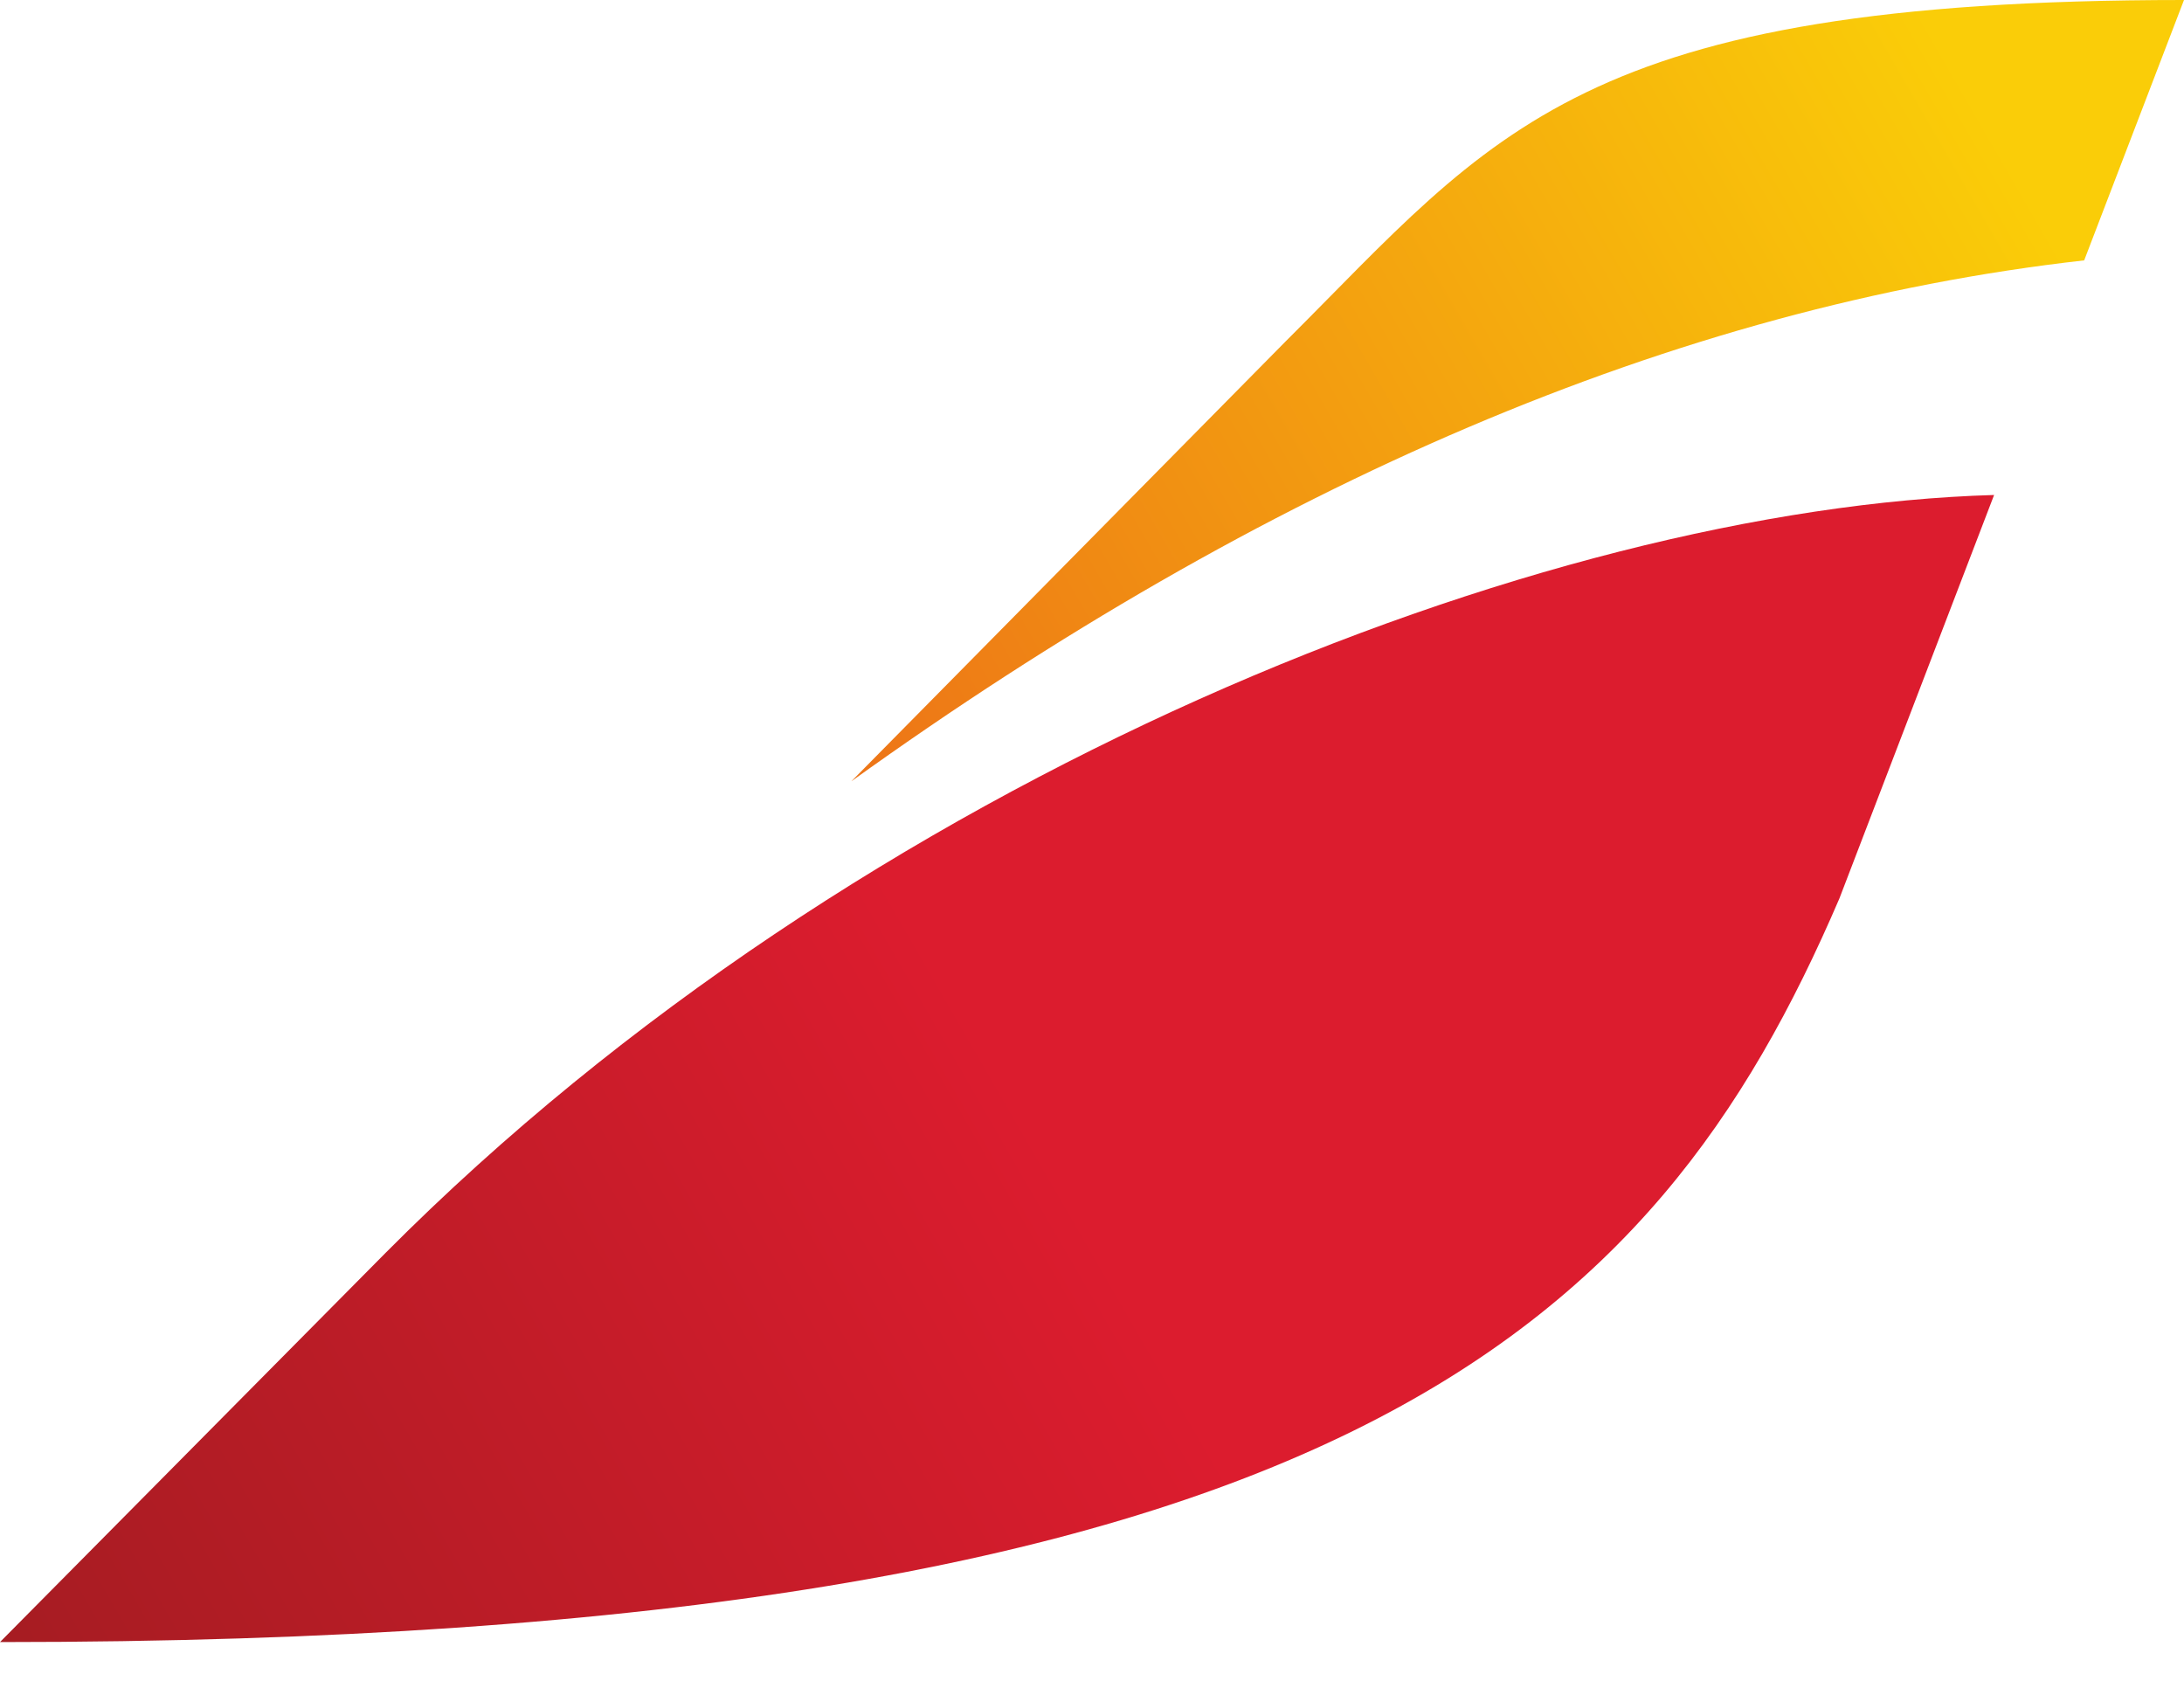 <svg width="44" height="34" viewBox="0 0 44 34" fill="none" xmlns="http://www.w3.org/2000/svg">
<path d="M7.774 25.232L0 33.078C26.984 33.078 33.345 26.735 37.057 18.1L40.174 9.971C31.083 10.233 17.364 15.591 7.774 25.232Z" fill="url(#paint0_linear_9_235)"/>
<path d="M25.9 6.878L17.153 15.738C25.457 9.773 33.739 6.174 41.989 5.245L44 -0C31.787 -0 30.123 2.67 25.9 6.878Z" fill="url(#paint1_linear_9_235)"/>
<defs>
<linearGradient id="paint0_linear_9_235" x1="1.33" y1="35.383" x2="41.466" y2="12.211" gradientUnits="userSpaceOnUse">
<stop stop-color="#A61C22"/>
<stop offset="0.5" stop-color="#DC1C2E"/>
<stop offset="1" stop-color="#DC1C2E"/>
</linearGradient>
<linearGradient id="paint1_linear_9_235" x1="16.824" y1="15.166" x2="43.774" y2="-0.393" gradientUnits="userSpaceOnUse">
<stop stop-color="#ED7417"/>
<stop offset="0.85" stop-color="#FACD08"/>
<stop offset="1" stop-color="#FACD08"/>
</linearGradient>
</defs>
</svg>
